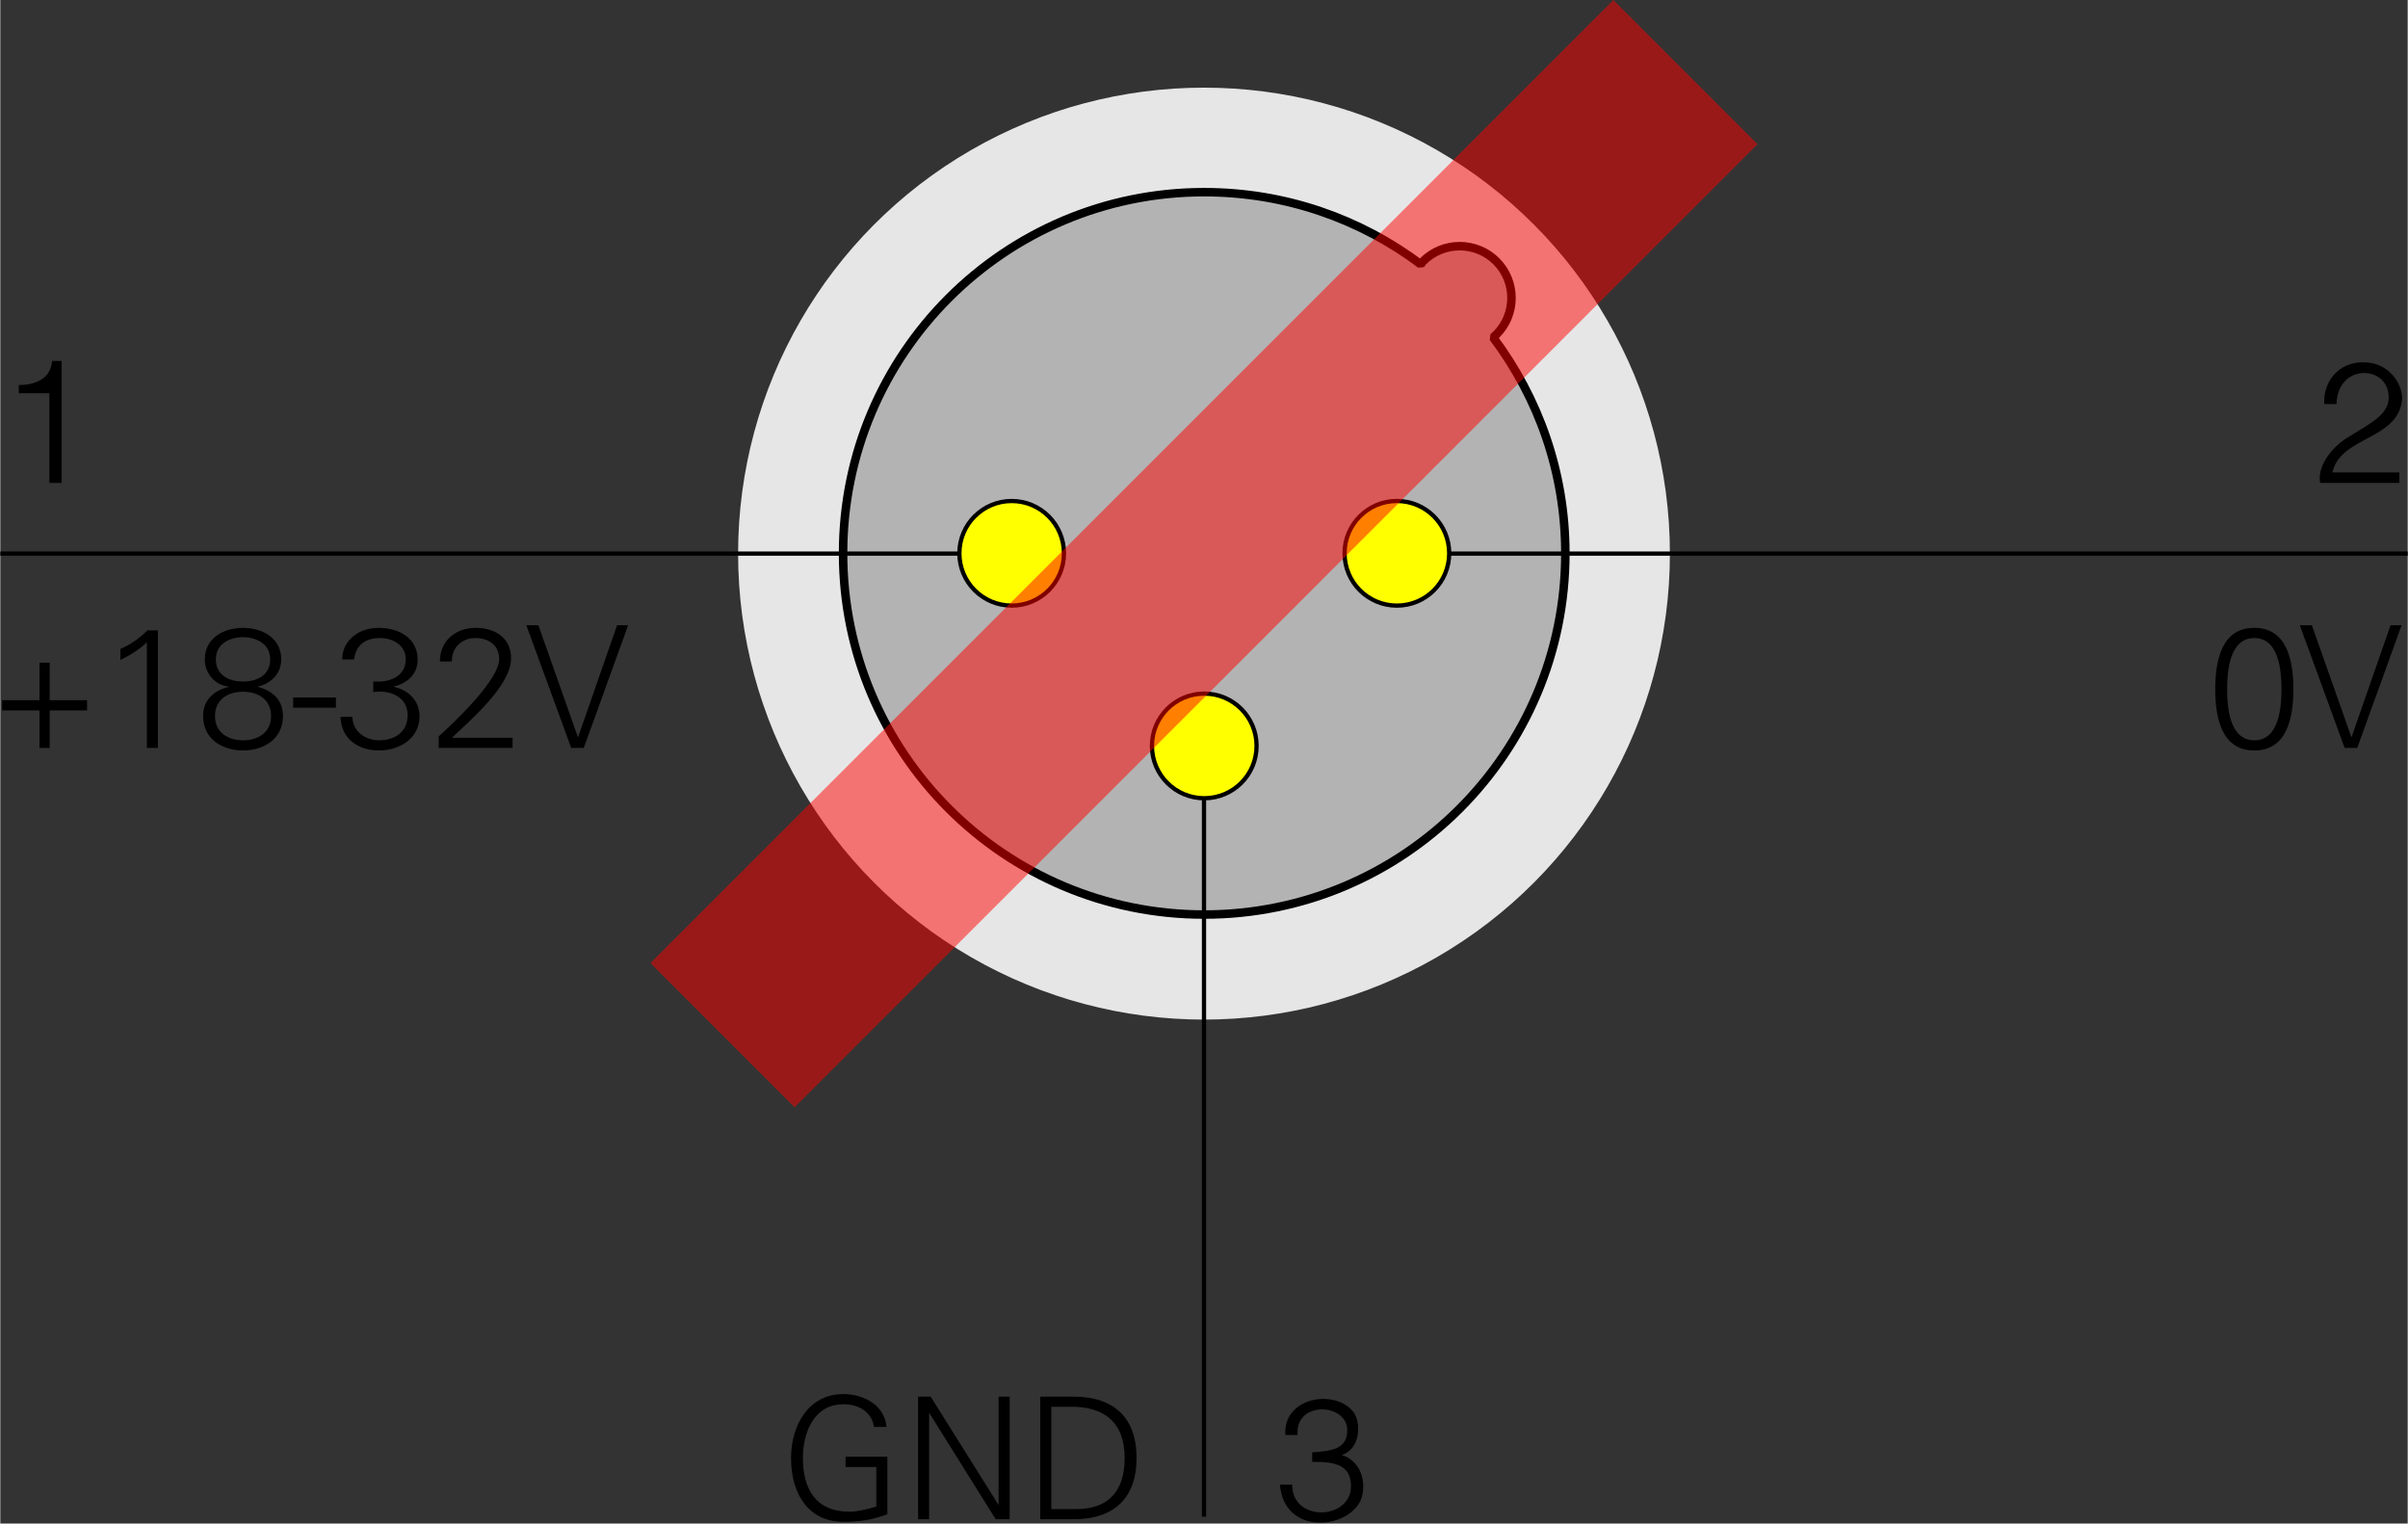 <?xml version="1.0" encoding="ISO-8859-1" standalone="yes"?>
<!DOCTYPE svg PUBLIC "-//W3C//DTD SVG 20010904//EN"
  "http://www.w3.org/TR/2001/REC-SVG-20010904/DTD/svg10.dtd">
<svg width="5cm" height="3.163cm" viewBox="779.453 1131.75 708.594 448.367" version="1.0"
    xmlns="http://www.w3.org/2000/svg"
    xmlns:xlink="http://www.w3.org/1999/xlink">
<rect x="779.453" y="1131.75" width="708.594" height="448.367" fill="#333333" stroke="none"/>
<desc>
  Exported by the ArtWorks SVGExport module.
  Source document: SCSI::Develop.$.Develop.Web.!WebXpress.^.Input.cm.Pages.ref.conn.xlr.artwork.XLR3P_pwr_aeg
</desc>
<g transform="matrix(1 0 0 -1 0 2711.867)" stroke-miterlimit="16" fill-rule="evenodd" clip-rule="evenodd" stroke-linejoin="bevel" stroke-linecap="butt">
<circle cx="1133.75" cy="1417.188" r="134.633" stroke="#e6e6e6" stroke-width="5" stroke-linejoin="miter" fill="#e6e6e6"/>
<path d="M1218.867 1480.805 C1232.164 1463.062 1240.109 1441.141 1240.109 1417.266 1240.109 1358.555 1192.523 1310.969 1133.812 1310.969 1075.102 1310.969 1027.516 1358.555 1027.516 1417.266 1027.516 1475.977 1075.102 1523.562 1133.812 1523.562 1157.734 1523.562 1179.805 1515.664 1197.562 1502.328 1197.797 1502.602 1197.969 1502.961 1198.227 1503.219 1204.18 1509.156 1213.844 1509.156 1219.797 1503.219 1225.742 1497.25 1225.742 1487.602 1219.797 1481.664 1219.5 1481.367 1219.188 1481.078 1218.867 1480.805 Z" stroke="#000000" stroke-width="2.5" stroke-linejoin="miter" fill="#b3b3b3"/>
<path d="M1133.75 1346.328 1133.75 1133.75" stroke="#000000" stroke-width="1.25" stroke-linejoin="miter" fill="none"/>
<path d="M1204.609 1417.188 1488.047 1417.188" stroke="#000000" stroke-width="1.25" stroke-linejoin="miter" fill="none"/>
<path d="M1062.891 1417.188 779.453 1417.188" stroke="#000000" stroke-width="1.25" stroke-linejoin="miter" fill="none"/>
<circle cx="1133.828" cy="1360.594" r="15.398" stroke="#000000" stroke-width="1.25" stroke-linejoin="miter" fill="#ffff00"/>
<circle cx="1077.141" cy="1417.281" r="15.391" stroke="#000000" stroke-width="1.25" stroke-linejoin="miter" fill="#ffff00"/>
<circle cx="1190.523" cy="1417.281" r="15.398" stroke="#000000" stroke-width="1.25" stroke-linejoin="miter" fill="#ffff00"/>
<g>
<path d="M793.898 1464.398 784.898 1464.398 784.898 1466.797 C789.195 1466.797 794.297 1468.297 794.695 1473.898 L797.5 1473.898 797.5 1438 793.898 1438 793.898 1464.398 Z" fill="#000000"/>
</g>
<g>
<path d="M1465.898 1441.094 1485.594 1441.094 1485.594 1438 1462.297 1438 C1461.5 1441.5 1463.898 1447 1469.797 1451 1476.5 1455.297 1483.195 1458.094 1482.398 1464 1481.695 1472.695 1467.398 1473.094 1467.094 1461.195 L1463.5 1461.195 C1463.094 1467.5 1467.398 1473.5 1474.898 1473.5 1482.398 1473.5 1486.398 1467.5 1486.398 1462.797 1485.594 1450.594 1468.195 1451.797 1465.898 1441.094 Z" fill="#000000"/>
</g>
<g>
<path d="M1174.297 1151.898 C1181 1149.898 1181.797 1141.594 1179.398 1137.695 1174.695 1129.898 1157.297 1128.695 1156.094 1143.195 L1159.695 1143.195 C1159.695 1131.094 1179.797 1133 1176.695 1145.195 1175.5 1149.898 1169.5 1149.898 1165.594 1149.898 L1165.594 1152.695 C1171.094 1153.094 1176.297 1153.5 1175.898 1159.797 1175.094 1167.297 1160.5 1167.695 1161.297 1157.797 L1157.695 1157.797 C1156.898 1168.898 1172.297 1171.594 1177.797 1164.5 1179.797 1161.797 1180.195 1153.898 1174.297 1151.898 Z" fill="#000000"/>
</g>
<g>
<path d="M1442.898 1392.344 C1450.242 1392.344 1450.898 1382.445 1450.898 1377.297 1450.898 1372.148 1450.242 1362.242 1442.898 1362.242 1435.547 1362.242 1434.898 1372.148 1434.898 1377.297 1434.898 1382.445 1435.547 1392.344 1442.898 1392.344 Z M1442.898 1395.344 C1433.445 1395.344 1431.398 1386.094 1431.398 1377.297 1431.398 1368.492 1433.445 1359.25 1442.898 1359.25 1452.344 1359.25 1454.398 1368.492 1454.398 1377.297 1454.398 1386.094 1452.344 1395.344 1442.898 1395.344 Z" fill="#000000"/>
<path d="M1459.844 1396.094 1456.297 1396.094 1469.492 1360 1473.195 1360 1486.242 1396.094 1482.992 1396.094 1471.547 1363.242 1471.445 1363.242 1459.844 1396.094 Z" fill="#000000"/>
</g>
<g>
<path d="M1028.242 1151.398 1028.242 1148.398 1037.297 1148.398 1037.297 1136.742 C1034.742 1135.992 1031.992 1135.242 1029.297 1135.242 1019.547 1135.242 1015.695 1141.844 1015.695 1151.047 1015.695 1158.547 1018.945 1166.844 1027.594 1166.844 1031.898 1166.844 1035.945 1164.797 1036.594 1160.195 L1040.297 1160.195 C1039.742 1166.594 1033.594 1169.844 1027.594 1169.844 1017.148 1169.844 1012.195 1160.344 1012.195 1151.047 1012.195 1139.945 1017.742 1132.25 1027.594 1132.25 1032.242 1132.25 1036.195 1132.797 1040.547 1134.492 L1040.547 1151.398 1028.242 1151.398 Z" fill="#000000"/>
<path d="M1049.594 1133 1052.844 1133 1052.844 1164.195 1052.945 1164.195 1072.445 1133 1076.547 1133 1076.547 1169.094 1073.297 1169.094 1073.297 1137.344 1073.195 1137.344 1053.297 1169.094 1049.594 1169.094 1049.594 1133 Z" fill="#000000"/>
<path d="M1088.797 1135.992 1088.797 1166.094 1093.898 1166.094 C1104.148 1166.398 1110.398 1161.695 1110.398 1151.047 1110.398 1141.945 1106.242 1135.992 1096.094 1135.992 L1088.797 1135.992 Z M1085.547 1169.094 1085.547 1133 1095.297 1133 C1107.148 1133 1113.898 1139.094 1113.898 1151.047 1113.898 1162.992 1107.148 1169.094 1095.297 1169.094 L1085.547 1169.094 Z" fill="#000000"/>
</g>
<g>
<path d="M790.992 1374.047 779.992 1374.047 779.992 1371.047 790.992 1371.047 790.992 1360 793.992 1360 793.992 1371.047 804.992 1371.047 804.992 1374.047 793.992 1374.047 793.992 1385.094 790.992 1385.094 790.992 1374.047 Z" fill="#000000"/>
<path d="M814.797 1385.898 C817.594 1387.242 820.297 1388.898 822.594 1391.094 L822.594 1360 825.844 1360 825.844 1394.594 822.742 1394.594 C820.492 1392.344 817.742 1390.344 814.797 1389.148 L814.797 1385.898 Z" fill="#000000"/>
<path d="M850.898 1362.242 C846.594 1362.242 842.648 1364.445 842.648 1369.398 842.648 1374.344 846.594 1376.547 850.898 1376.547 855.195 1376.547 859.148 1374.344 859.148 1369.398 859.148 1364.445 855.195 1362.242 850.898 1362.242 Z M850.898 1392.594 C854.742 1392.594 858.898 1390.695 858.898 1386.047 858.898 1381.742 855.492 1379.547 850.898 1379.547 846.297 1379.547 842.898 1381.742 842.898 1386.047 842.898 1390.695 847.047 1392.594 850.898 1392.594 Z M846.695 1377.945 C842.195 1376.992 839.094 1373.844 839.148 1369.398 839.148 1362.398 845.094 1359.25 850.898 1359.25 856.695 1359.25 862.648 1362.398 862.648 1369.398 862.648 1373.992 859.797 1376.797 855.195 1377.992 L855.195 1378.094 855.195 1378.047 C859.148 1378.945 862.148 1381.844 862.148 1386.047 862.148 1392.445 856.445 1395.344 850.898 1395.344 845.344 1395.344 839.648 1392.445 839.648 1386.047 839.648 1381.945 842.648 1378.445 846.695 1378.047 L846.695 1377.945 Z" fill="#000000"/>
<path d="M865.648 1371.844 878.242 1371.844 878.242 1374.844 865.648 1374.844 865.648 1371.844 Z" fill="#000000"/>
<path d="M889.242 1376.445 C893.992 1377.148 899.344 1375.195 899.344 1369.648 899.344 1364.695 895.547 1362.242 890.945 1362.242 886.945 1362.242 883.148 1364.844 883.094 1369.148 L879.594 1369.148 C879.797 1362.547 884.898 1359.25 890.992 1359.25 896.797 1359.25 902.844 1362.742 902.844 1369.242 902.844 1373.898 899.648 1377.047 895.242 1377.992 L895.242 1378.094 C899.094 1378.898 902.297 1381.695 902.297 1385.898 902.297 1392.594 896.547 1395.344 890.695 1395.344 885.297 1395.344 880.094 1391.898 880.094 1386.047 L883.594 1386.047 C884.047 1390.047 886.742 1392.344 891.148 1392.344 895.195 1392.344 898.797 1390.094 898.797 1386.094 898.797 1380.898 893.695 1379.094 889.242 1379.594 L889.242 1376.445 Z" fill="#000000"/>
<path d="M930.242 1360 930.242 1362.992 912.398 1362.992 C917.742 1368.148 929.797 1378.297 929.797 1386.398 929.797 1392.398 924.992 1395.344 919.445 1395.344 913.445 1395.344 908.844 1391.547 908.844 1385.445 L912.344 1385.445 C912.344 1389.492 915.195 1392.344 919.344 1392.344 923.094 1392.344 926.297 1390.242 926.297 1386.195 926.297 1379.992 912.992 1367.445 908.492 1363.398 L908.492 1360 930.242 1360 Z" fill="#000000"/>
<path d="M937.844 1396.094 934.297 1396.094 947.492 1360 951.195 1360 964.242 1396.094 960.992 1396.094 949.547 1363.242 949.445 1363.242 937.844 1396.094 Z" fill="#000000"/>
</g>
<path opacity="0.5" d="M1275.469 1558.906 992.031 1275.469" stroke="#ff0000" stroke-width="60" stroke-linejoin="miter" fill="none"/>
</g>
</svg>
